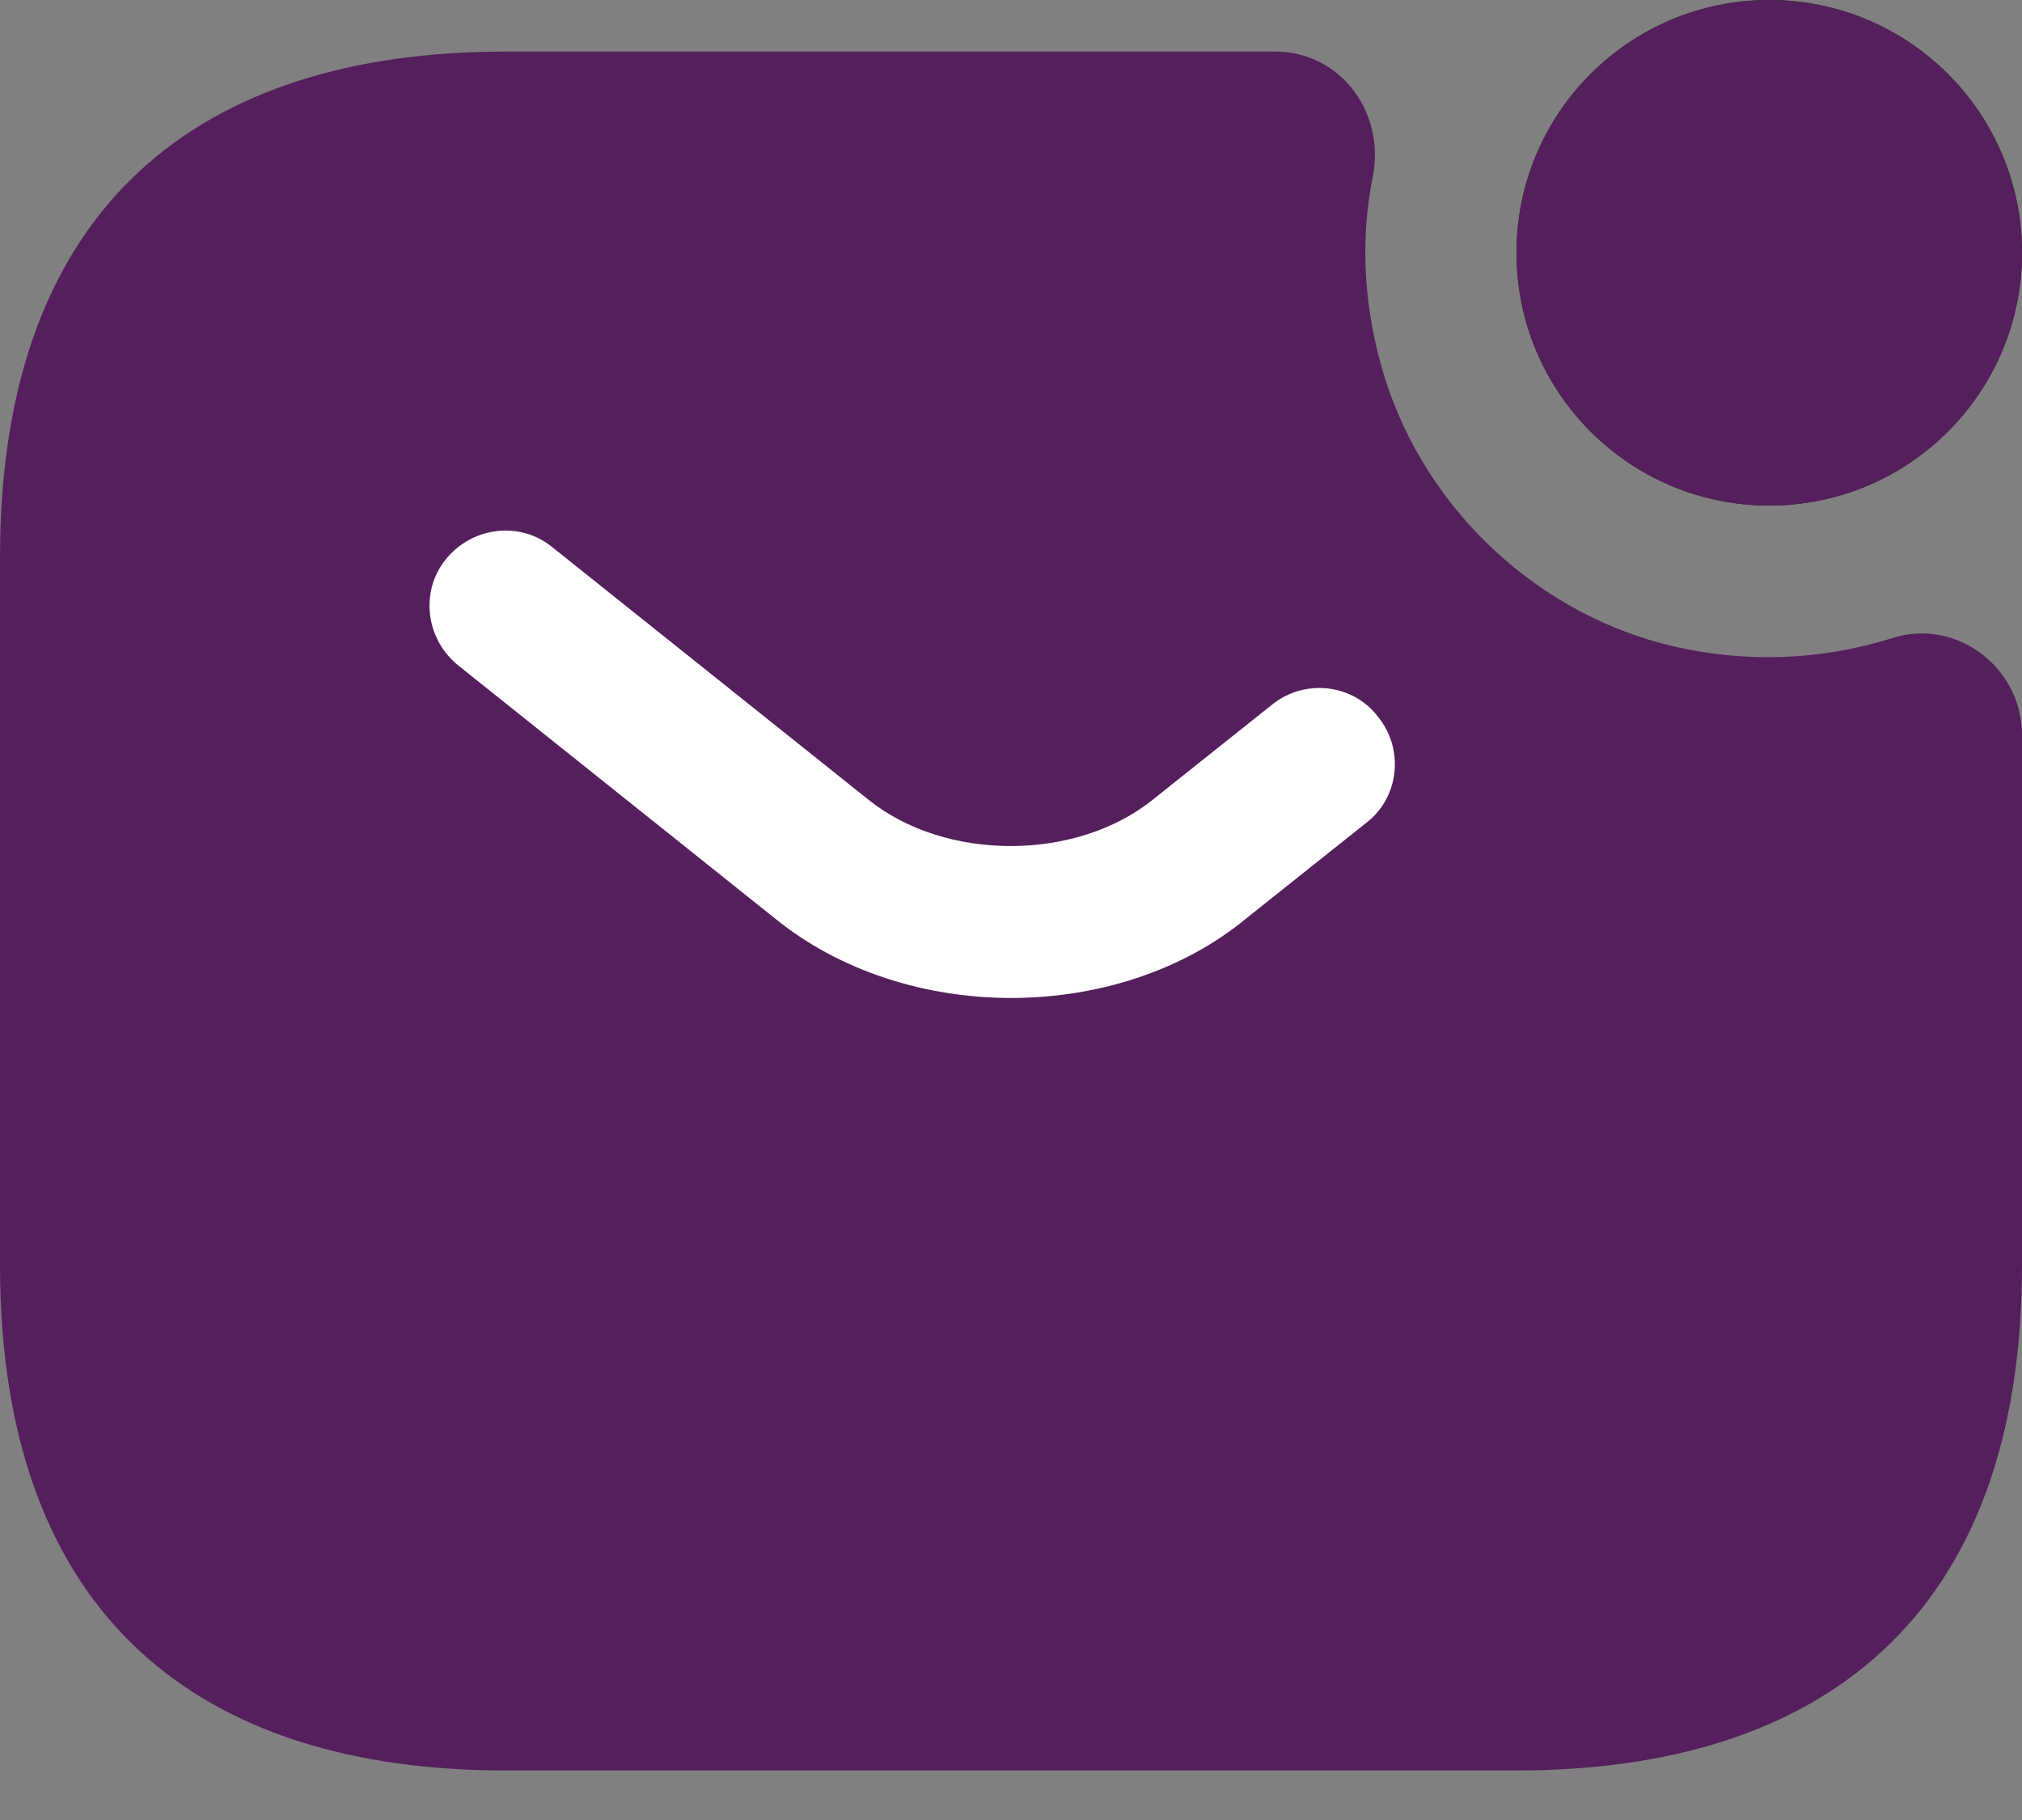<svg width="20" height="18" viewBox="0 0 20 18" fill="none" xmlns="http://www.w3.org/2000/svg">
                              <rect x="0" y="0" width="20" height="18" fill="#808080" stroke="none"/>
                              <path d="M17.5 5C18.881 5 20 3.881 20 2.5C20 1.119 18.881 0 17.5 0C16.119 0 15 1.119 15 2.5C15 3.881 16.119 5 17.5 5Z" fill="#1C2B07" />
                              <path d="M17.5 5C18.881 5 20 3.881 20 2.5C20 1.119 18.881 0 17.5 0C16.119 0 15 1.119 15 2.5C15 3.881 16.119 5 17.5 5Z" fill="#541F5C" />
                              <path d="M18.72 6.31C19.35 6.11 20 6.6 20 7.27V12.51C20 16.01 18 17.51 15 17.51H5C2 17.51 0 16.01 0 12.51V5.51C0 2.01 2 0.51 5 0.51H12.61C13.26 0.51 13.7 1.11 13.58 1.74C13.46 2.33 13.48 2.96 13.66 3.61C14.03 4.95 15.12 6.02 16.46 6.37C17.25 6.57 18.02 6.53 18.72 6.31Z" fill="#541F5C" />
                              <path d="M10.001 9.87C9.161 9.87 8.311 9.61 7.661 9.08L4.531 6.58C4.211 6.32 4.151 5.85 4.411 5.53C4.671 5.21 5.141 5.15 5.461 5.41L8.591 7.91C9.351 8.52 10.641 8.52 11.401 7.91L12.581 6.97C12.901 6.71 13.381 6.76 13.631 7.09C13.891 7.41 13.841 7.89 13.511 8.14L12.331 9.08C11.691 9.61 10.841 9.87 10.001 9.87Z" fill="white" />
                           </svg>